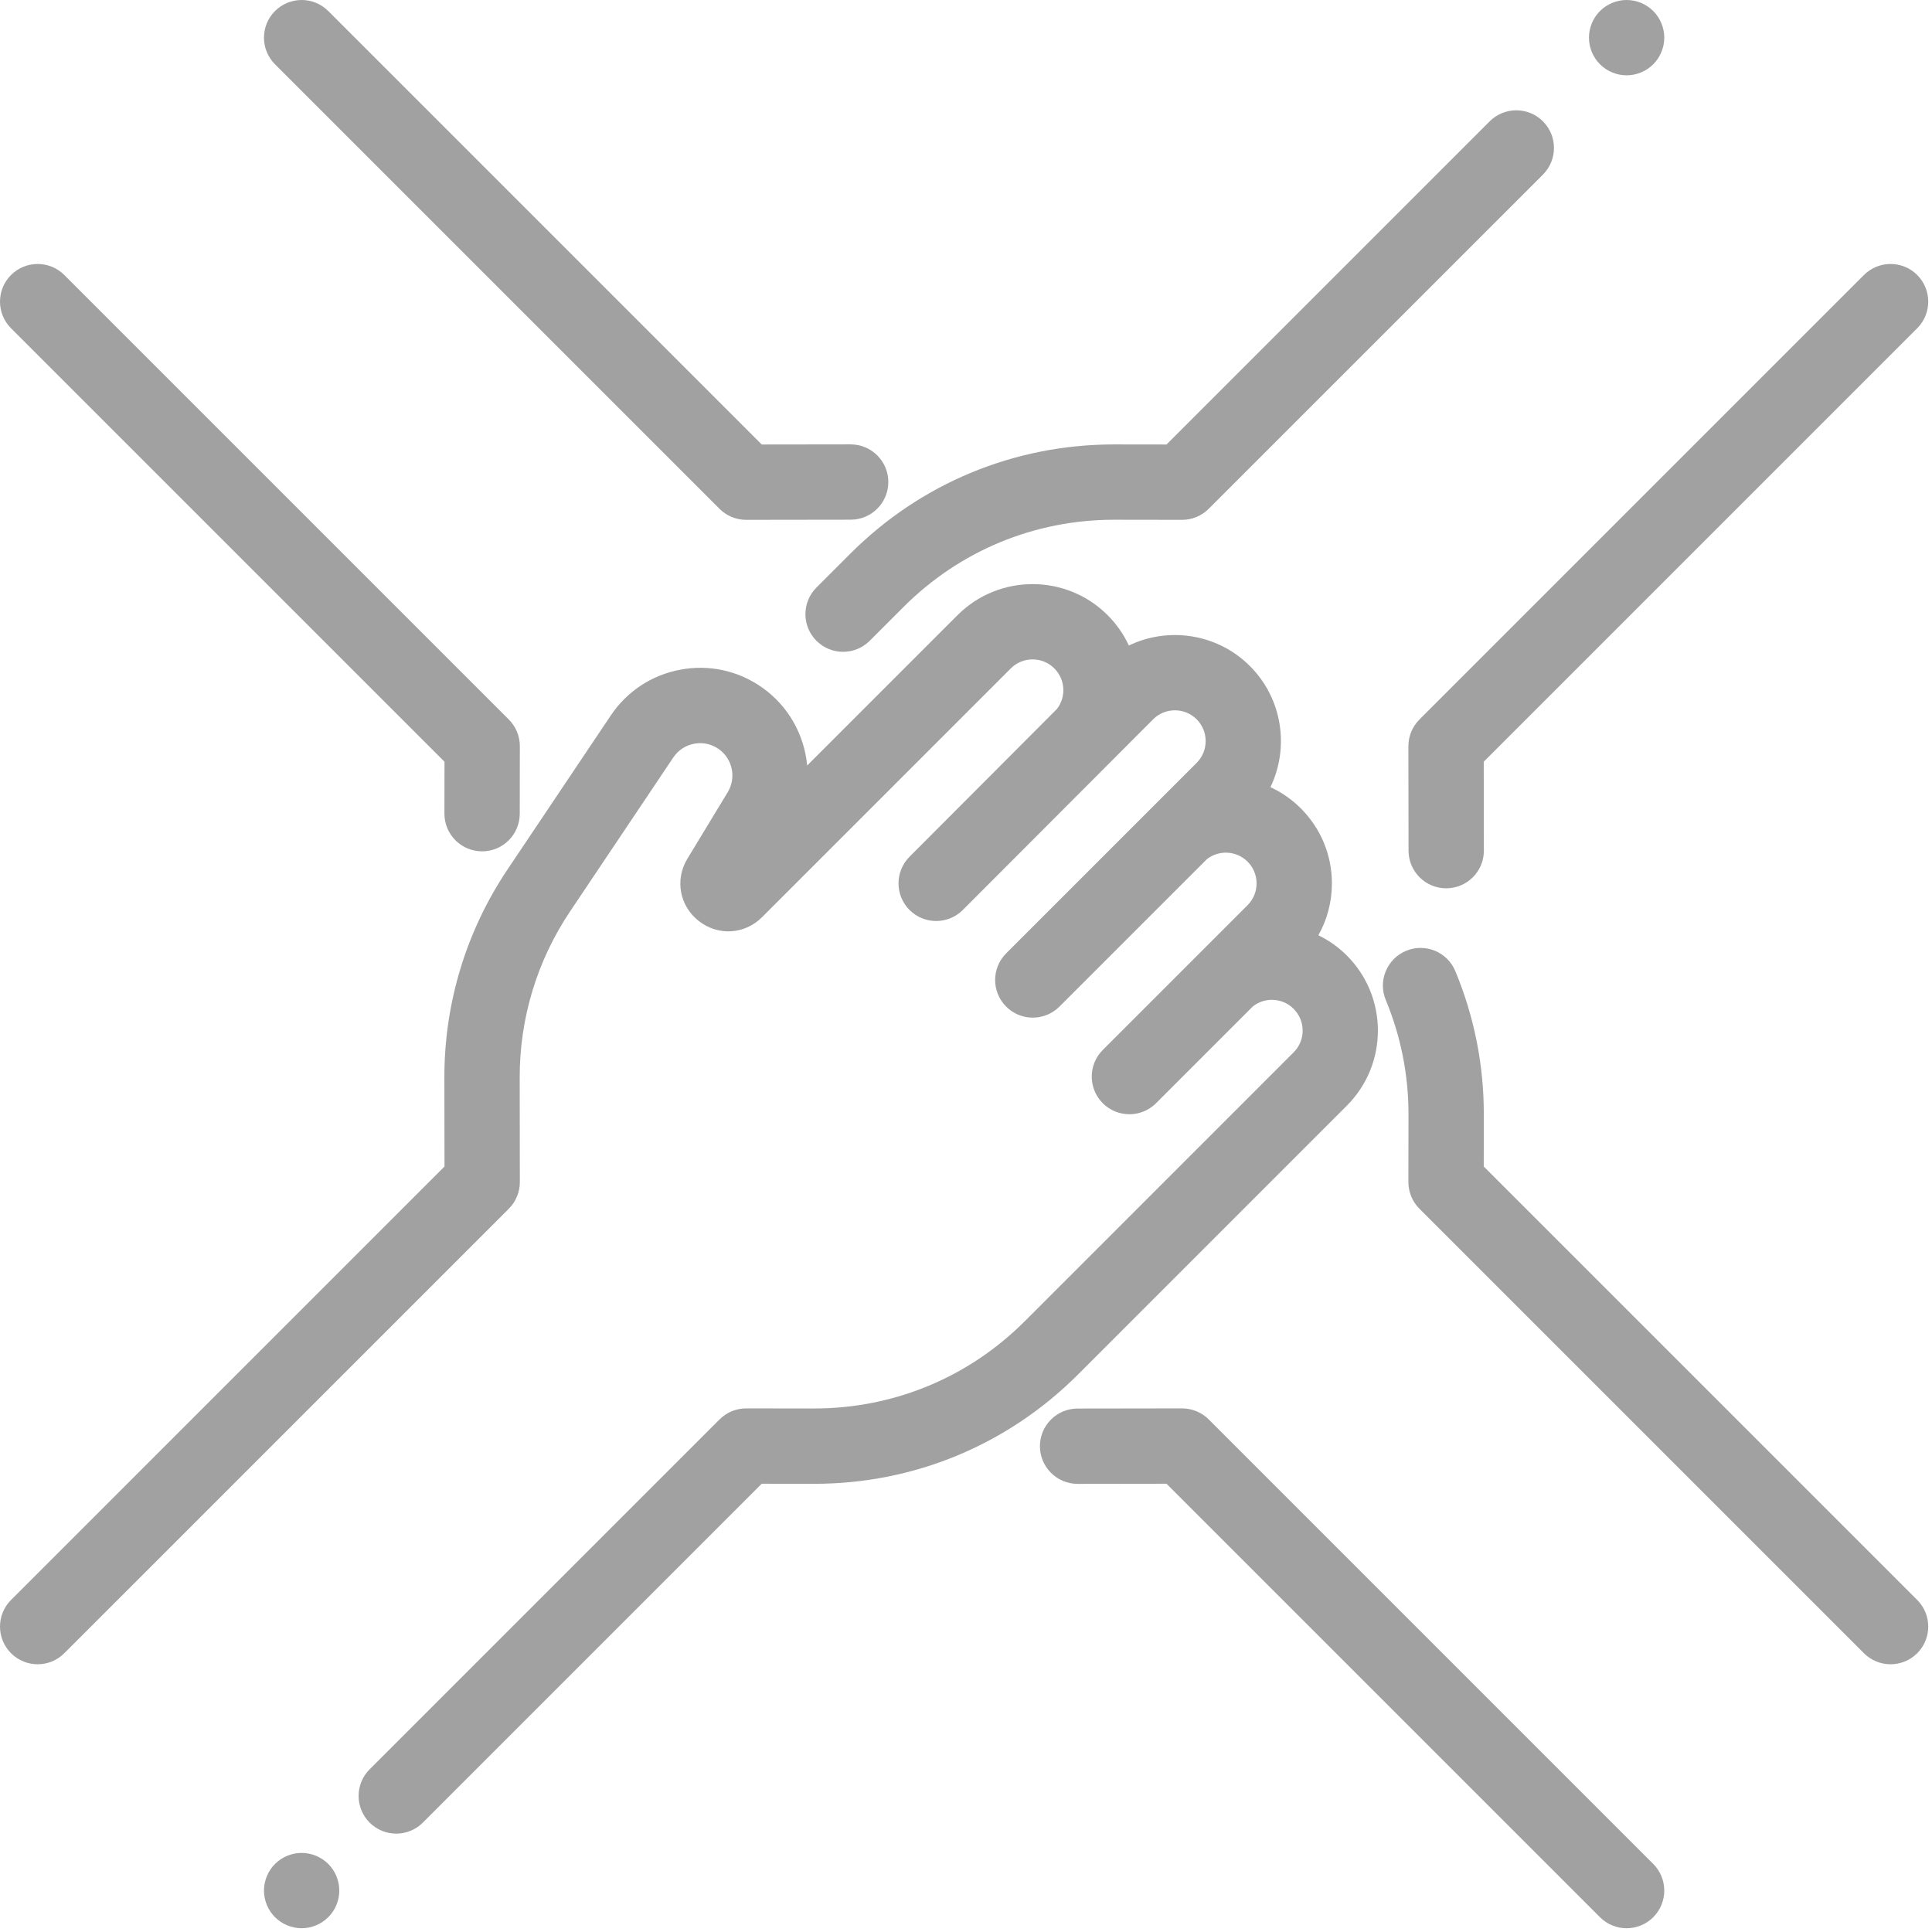 <?xml version="1.0" encoding="UTF-8"?>
<svg width="200px" height="200px" viewBox="0 0 200 200" version="1.1" xmlns="http://www.w3.org/2000/svg" xmlns:xlink="http://www.w3.org/1999/xlink">
    <!-- Generator: Sketch 53.2 (72643) - https://sketchapp.com -->
    <title>icon-team</title>
    <desc>Created with Sketch.</desc>
    <g id="Page-1" stroke="none" stroke-width="1" fill="none" fill-rule="evenodd">
        <g id="icon-team" fill="#A1A1A1" fill-rule="nonzero">
            <path d="M52.673,74.485 L6.656,28.468 C5.133,26.947 2.665,26.946 1.142,28.468 C-0.381,29.991 -0.381,32.459 1.142,33.982 L46.015,78.854 L46.007,84.227 C46.004,86.38 47.747,88.128 49.9,88.131 C49.902,88.131 49.904,88.131 49.906,88.131 C52.056,88.131 53.801,86.389 53.804,84.239 L53.814,77.248 C53.816,76.212 53.405,75.218 52.673,74.485 Z" id="Path"></path>
            <path d="M88.059,46.002 C88.057,46.002 88.055,46.002 88.053,46.002 L78.854,46.014 L33.982,1.142 C32.46,-0.38 29.991,-0.38 28.469,1.142 C26.946,2.664 26.946,5.133 28.469,6.656 L74.485,52.672 C75.217,53.403 76.208,53.814 77.242,53.814 C77.244,53.814 77.246,53.814 77.248,53.814 L88.064,53.799 C90.218,53.796 91.961,52.048 91.958,49.895 C91.954,47.743 90.21,46.002 88.059,46.002 Z" id="Path"></path>
            <path d="M171.143,1.142 C170.418,0.417 169.412,0 168.386,0 C167.361,0 166.355,0.417 165.63,1.142 C164.905,1.868 164.488,2.873 164.488,3.899 C164.488,4.924 164.905,5.93 165.63,6.655 C166.355,7.38 167.361,7.797 168.386,7.797 C169.412,7.797 170.418,7.38 171.143,6.655 C171.868,5.93 172.285,4.924 172.285,3.899 C172.285,2.873 171.868,1.867 171.143,1.142 Z" id="Path"></path>
            <path d="M159.724,12.56 C158.202,11.038 155.733,11.038 154.211,12.56 L120.756,46.014 L115.383,46.007 C115.364,46.007 115.346,46.007 115.327,46.007 C105.013,46.007 95.317,50.022 88.023,57.317 L84.519,60.821 C82.996,62.344 82.996,64.812 84.519,66.335 C85.28,67.096 86.278,67.477 87.276,67.477 C88.273,67.477 89.271,67.096 90.032,66.335 L93.536,62.83 C99.359,57.008 107.096,53.804 115.327,53.804 C115.342,53.804 115.358,53.804 115.372,53.804 L122.363,53.814 C122.365,53.814 122.366,53.814 122.368,53.814 C123.402,53.814 124.394,53.403 125.125,52.672 L159.724,18.074 C161.246,16.551 161.246,14.083 159.724,12.56 Z" id="Path"></path>
            <path d="M198.469,28.468 C196.947,26.946 194.478,26.946 192.955,28.468 L146.938,74.485 C146.206,75.218 145.795,76.211 145.796,77.248 L145.812,88.064 C145.815,90.216 147.56,91.957 149.711,91.957 C149.713,91.957 149.715,91.957 149.717,91.957 C151.87,91.954 153.613,90.206 153.61,88.053 L153.596,78.854 L198.469,33.982 C199.991,32.459 199.991,29.991 198.469,28.468 Z" id="Path"></path>
            <path d="M198.469,165.628 L153.596,120.756 L153.604,115.383 C153.611,110.26 152.62,105.265 150.657,100.534 C149.832,98.545 147.551,97.602 145.563,98.426 C143.573,99.251 142.63,101.532 143.455,103.521 C145.021,107.297 145.812,111.284 145.806,115.372 L145.796,122.363 C145.795,123.398 146.205,124.393 146.938,125.125 L192.955,171.142 C193.717,171.903 194.714,172.284 195.712,172.284 C196.71,172.284 197.708,171.903 198.469,171.142 C199.991,169.619 199.991,167.151 198.469,165.628 Z" id="Path"></path>
            <path d="M171.143,192.955 L125.126,146.938 C124.394,146.207 123.403,145.796 122.369,145.796 C122.367,145.796 122.365,145.796 122.363,145.796 L111.547,145.812 C109.393,145.815 107.65,147.563 107.653,149.716 C107.657,151.867 109.401,153.609 111.552,153.609 C111.554,153.609 111.556,153.609 111.558,153.609 L120.757,153.596 L165.629,198.469 C166.391,199.23 167.388,199.611 168.386,199.611 C169.384,199.611 170.382,199.23 171.143,198.469 C172.665,196.946 172.665,194.478 171.143,192.955 Z" id="Path"></path>
            <path d="M33.981,192.955 C33.256,192.23 32.25,191.813 31.225,191.813 C30.199,191.813 29.193,192.23 28.468,192.955 C27.743,193.68 27.326,194.686 27.326,195.712 C27.326,196.737 27.743,197.743 28.468,198.467 C29.193,199.193 30.199,199.61 31.225,199.61 C32.25,199.61 33.256,199.193 33.981,198.467 C34.71,197.743 35.123,196.737 35.123,195.712 C35.123,194.686 34.71,193.68 33.981,192.955 Z" id="Path"></path>
            <path d="M139.428,98.92 C138.544,98.035 137.544,97.337 136.479,96.818 C137.39,95.196 137.878,93.361 137.878,91.45 C137.878,88.516 136.736,85.758 134.661,83.683 C133.723,82.745 132.656,82.012 131.516,81.485 C133.482,77.397 132.776,72.335 129.391,68.95 C126.007,65.566 120.947,64.858 116.859,66.823 C116.323,65.669 115.584,64.605 114.658,63.679 C110.375,59.397 103.407,59.398 99.124,63.679 L83.559,79.245 C83.262,76.09 81.634,73.087 78.865,71.149 C76.393,69.418 73.398,68.769 70.431,69.324 C67.464,69.878 64.905,71.563 63.224,74.07 L52.545,89.996 C48.253,96.395 45.991,103.851 46.002,111.557 L46.015,120.756 L1.142,165.628 C-0.38,167.151 -0.38,169.619 1.142,171.142 C1.903,171.903 2.901,172.284 3.899,172.284 C4.897,172.284 5.895,171.903 6.656,171.142 L52.673,125.126 C53.405,124.393 53.816,123.399 53.814,122.363 L53.799,111.547 C53.79,105.397 55.596,99.446 59.021,94.339 L69.7,78.413 C70.205,77.661 70.973,77.155 71.863,76.989 C72.752,76.823 73.652,77.017 74.393,77.536 C75.831,78.543 76.244,80.507 75.335,82.007 L71.161,88.891 C69.845,91.062 70.34,93.775 72.337,95.342 C74.335,96.909 77.088,96.743 78.883,94.948 L104.638,69.193 C105.88,67.95 107.902,67.95 109.144,69.193 C109.746,69.795 110.078,70.595 110.078,71.446 C110.078,72.168 109.837,72.852 109.396,73.411 L94.155,88.688 C92.633,90.211 92.633,92.679 94.155,94.202 C95.678,95.724 98.146,95.724 99.669,94.202 L119.372,74.464 C120.614,73.221 122.636,73.221 123.878,74.463 C125.12,75.706 125.12,77.727 123.878,78.97 L104.158,98.69 C102.635,100.213 102.635,102.681 104.158,104.204 C104.919,104.965 105.917,105.346 106.914,105.346 C107.912,105.346 108.91,104.965 109.671,104.204 L124.93,88.945 C126.18,87.964 127.998,88.046 129.148,89.197 C129.75,89.799 130.081,90.599 130.081,91.45 C130.081,92.301 129.75,93.101 129.148,93.703 L114.159,108.692 C112.637,110.214 112.637,112.683 114.159,114.205 C114.92,114.966 115.918,115.347 116.916,115.347 C117.913,115.347 118.912,114.966 119.673,114.205 L129.696,104.182 C130.945,103.199 132.764,103.282 133.915,104.434 C134.517,105.035 134.849,105.835 134.849,106.687 C134.849,107.538 134.517,108.338 133.915,108.939 L106.075,136.78 C100.253,142.602 92.516,145.806 84.284,145.806 C84.269,145.806 84.254,145.806 84.24,145.806 L77.249,145.796 C77.247,145.796 77.245,145.796 77.243,145.796 C76.209,145.796 75.218,146.207 74.487,146.938 L38.264,183.161 C36.741,184.683 36.741,187.152 38.264,188.675 C39.025,189.436 40.023,189.817 41.02,189.817 C42.018,189.817 43.016,189.436 43.777,188.675 L78.856,153.596 L84.229,153.604 C84.248,153.604 84.266,153.604 84.285,153.604 C94.599,153.604 104.294,149.588 111.589,142.294 L139.428,114.453 C143.71,110.171 143.71,103.202 139.428,98.92 Z" id="Path"></path>
        </g>
    </g>
</svg>